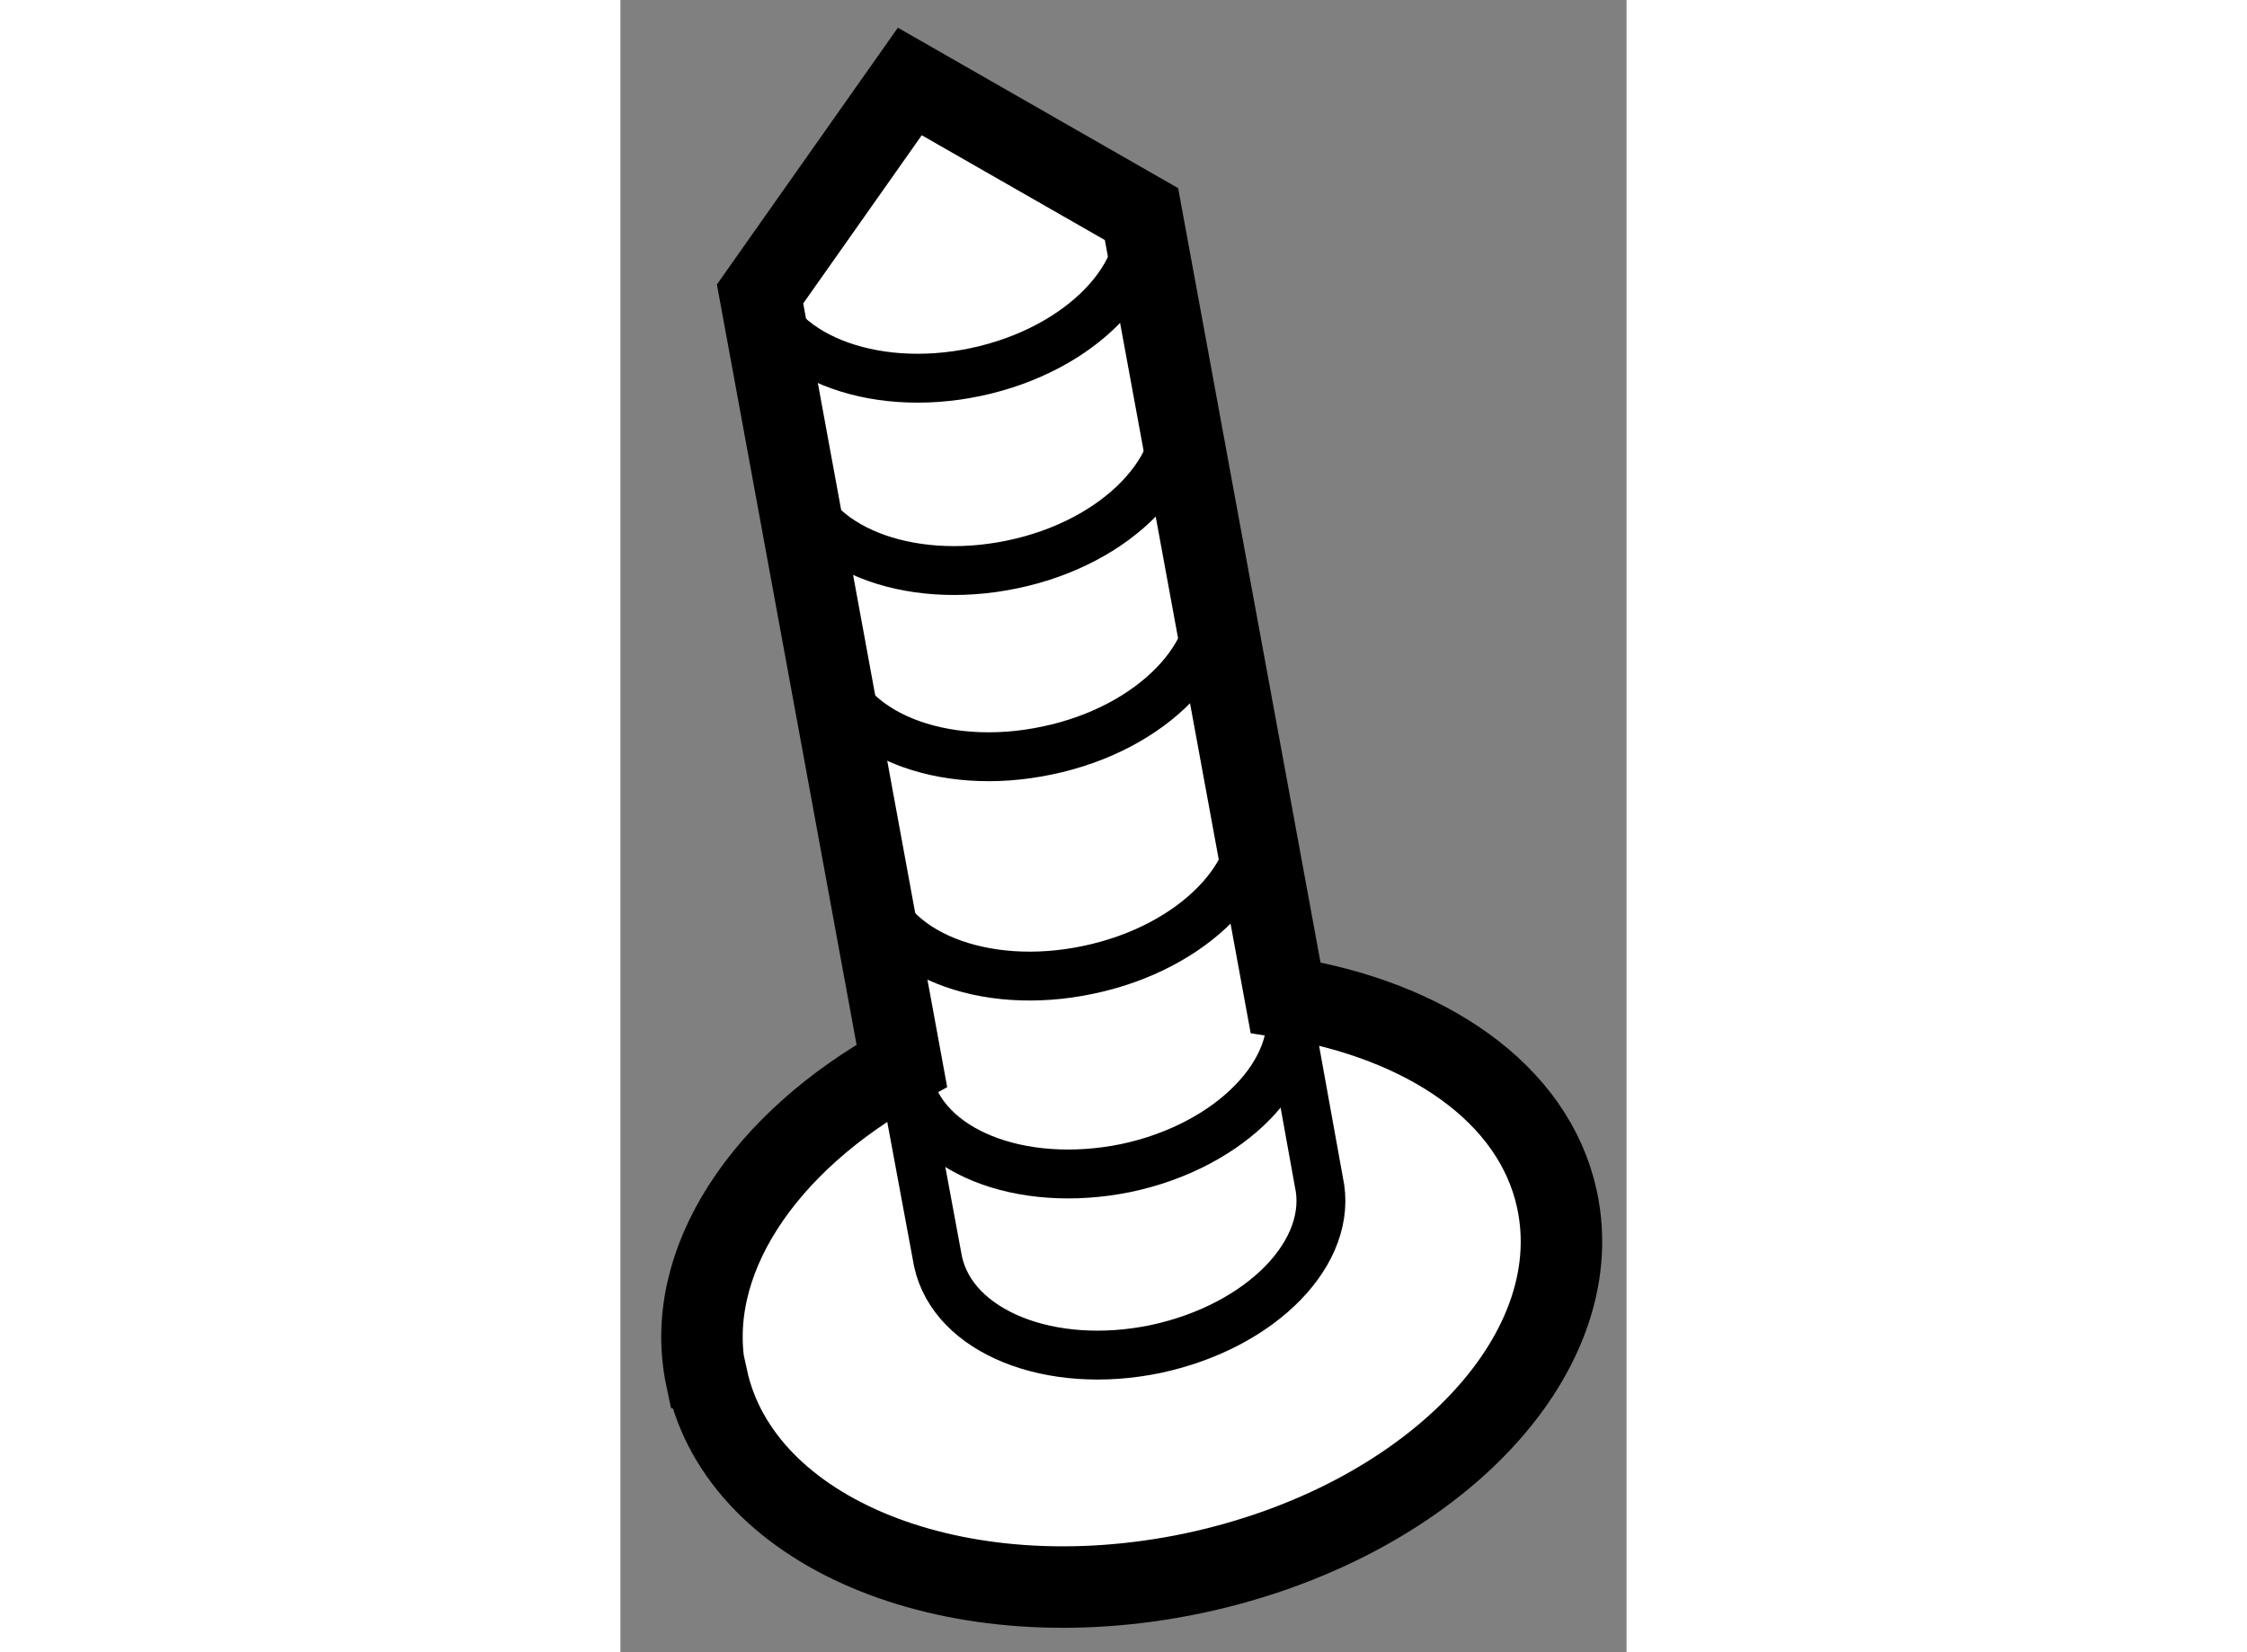 <?xml version="1.0" encoding="utf-8"?>
<!-- Generator: Adobe Illustrator 15.1.0, SVG Export Plug-In . SVG Version: 6.00 Build 0)  -->
<!DOCTYPE svg PUBLIC "-//W3C//DTD SVG 1.1//EN" "http://www.w3.org/Graphics/SVG/1.1/DTD/svg11.dtd">
<svg version="1.1" xmlns="http://www.w3.org/2000/svg" xmlns:xlink="http://www.w3.org/1999/xlink" x="0px" y="0px" width="244.8px"
	 height="180px" viewBox="112.396 104.212 6.175 10.14" enable-background="new 0 0 244.8 180" xml:space="preserve">
	
<rect x="112.396" y="104.212" width="6.175" height="10.14" fill="#808080" stroke="none"/>
	
<g><path fill="#FFFFFF" stroke="#000000" stroke-width="0.5" d="M115.594,105.526l0.884,4.808c0.86,0.137,1.525,0.585,1.666,1.24
					l0,0c0.208,0.967-0.792,1.99-2.234,2.294c-1.443,0.302-2.773-0.234-2.982-1.196l-0.005-0.002c-0.151-0.709,0.354-1.452,1.2-1.918
					l-0.87-4.736l0.919-1.304L115.594,105.526z"></path><path fill="none" stroke="#000000" stroke-width="0.3" d="M114.122,110.752l0.223,1.201c0.093,0.433,0.689,0.673,1.337,0.538
					c0.65-0.139,1.097-0.598,1-1.028l-0.204-1.129"></path><path fill="none" stroke="#000000" stroke-width="0.3" d="M113.237,105.957c0.093,0.431,0.695,0.675,1.341,0.538
					s1.093-0.601,1-1.033"></path><path fill="none" stroke="#000000" stroke-width="0.3" d="M113.461,107.138c0.093,0.433,0.694,0.673,1.34,0.538
					c0.647-0.134,1.093-0.598,1.002-1.031"></path><path fill="none" stroke="#000000" stroke-width="0.3" d="M113.675,108.279c0.093,0.434,0.694,0.676,1.34,0.539
					c0.647-0.134,1.094-0.599,1.002-1.028"></path><path fill="none" stroke="#000000" stroke-width="0.3" d="M113.933,109.625c0.091,0.436,0.689,0.676,1.335,0.539
					c0.646-0.135,1.098-0.596,1.005-1.029"></path><path fill="none" stroke="#000000" stroke-width="0.3" d="M114.16,110.839c0.093,0.436,0.689,0.673,1.336,0.542
					c0.646-0.135,1.098-0.599,1.005-1.031"></path></g>


</svg>